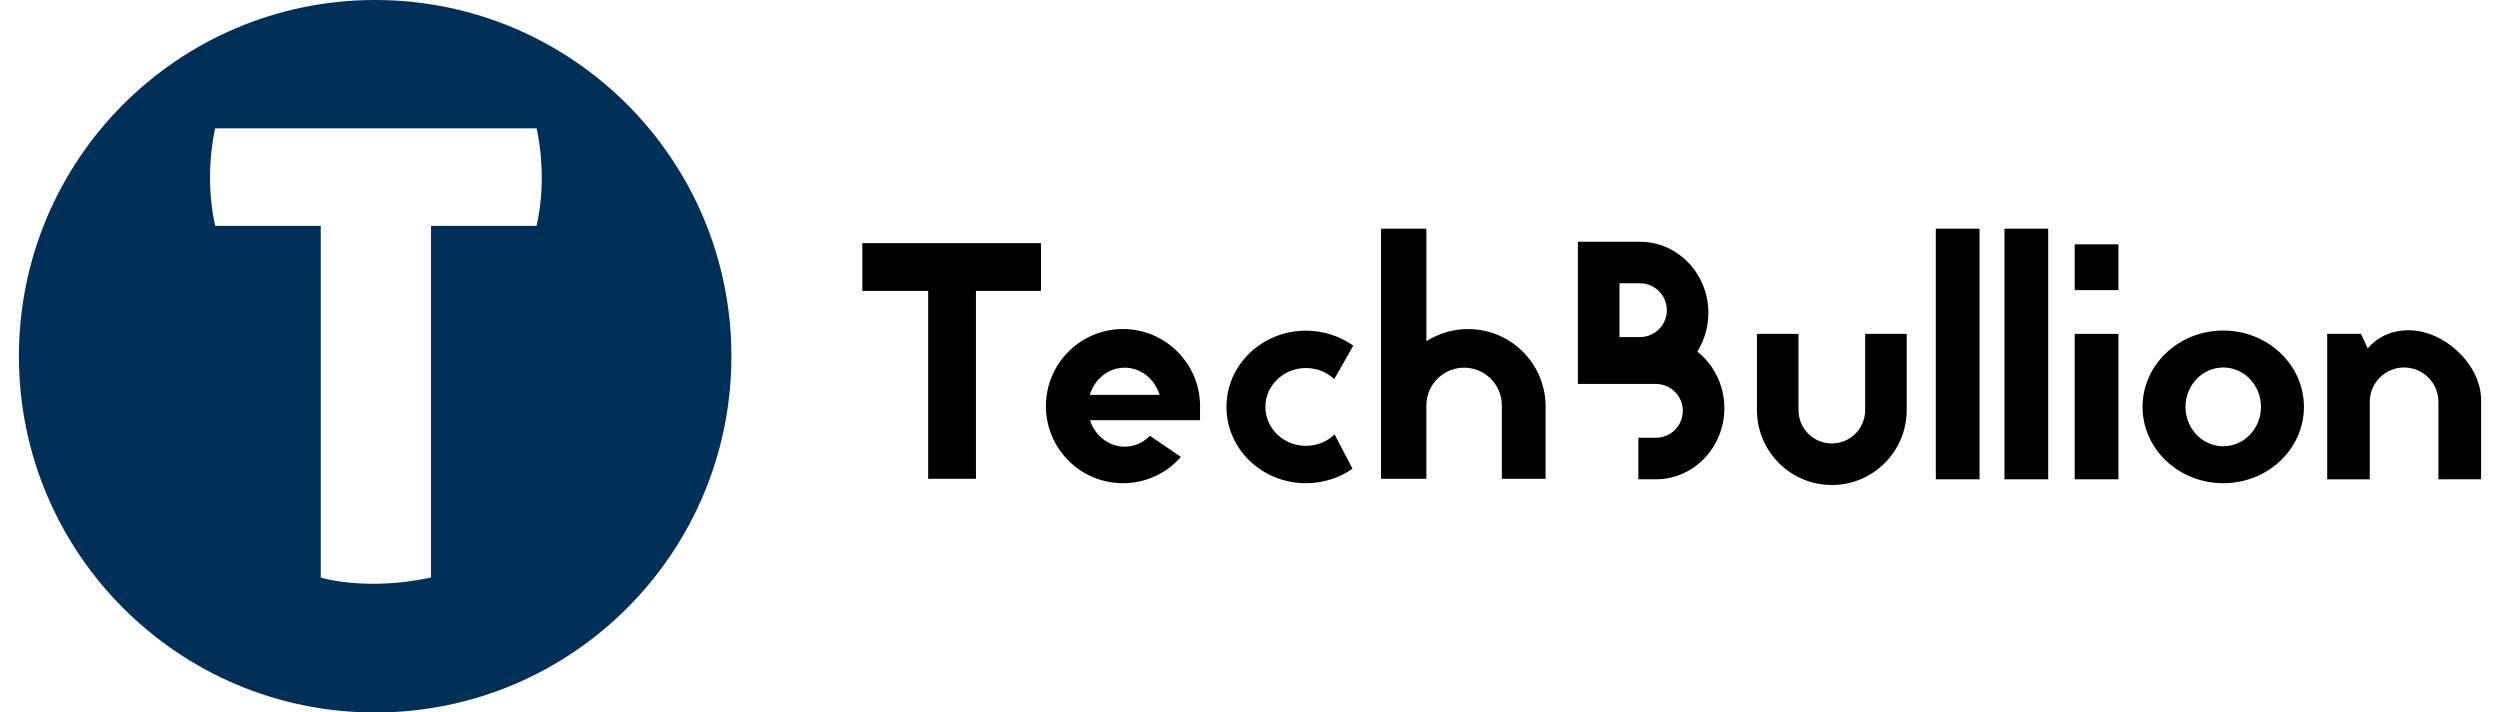 <svg xmlns="http://www.w3.org/2000/svg" id="Layer_1" style="enable-background:new 0 0 1600 463;" version="1.1" viewBox="0.0 0.0 1600.0 463.0" x="0px" y="0px" width="200" height="57">
<style type="text/css">
	.st0{fill:#003057;}
</style>
<path class="st0" d="M231.5,0C103.646,0,0,103.646,0,231.5S103.646,463,231.5,463S463,359.354,463,231.5&#13;&#10; S359.354,0,231.5,0z M336.406,146.783h-68.609v228.522c-42.72,9.114-71.623,0-71.623,0V146.783h-68.609&#13;&#10; c-7.565-33.391,0-63.391,0-63.391s30.526,0,68.236,0c60.925,0,140.604,0,140.604,0&#13;&#10; S343.971,113.391,336.406,146.783z" />
<polygon points="548.087,189.043 590.87,189.043 590.87,311.13 621.913,311.13 621.913,189.043 &#13;&#10; 664.174,189.043 664.174,158 548.087,158" />
<path d="M767.01,256.61c-3.53-24.2-24.37-42.78-49.56-42.78c-27.66,0-50.08,22.42-50.08,50.08&#13;&#10; C667.37,291.58,689.79,314,717.45,314c15.02,0,28.49-6.6,37.66-17.07l-20.13-13.72&#13;&#10; c-0.14,0.16-0.3,0.32-0.46,0.47c-4.23,4.09-9.82,6.58-15.95,6.58&#13;&#10; c-10.44,0-19.3-7.19-22.54-17.22h70.68h0.83v-9.13C767.54,261.43,767.36,258.99,767.01,256.61z&#13;&#10;  M695.88,256.61c3.12-10.27,12.09-17.68,22.69-17.68c10.59,0,19.56,7.41,22.68,17.68H695.88z" />
<path d="M854.99,282.3l11.62,22.3C858.1,310.51,847.65,314,836.35,314&#13;&#10; c-28.53,0-51.65-22.19-51.65-49.57c0-27.37,23.12-49.56,51.65-49.56c11.53,0,22.17,3.63,30.77,9.76&#13;&#10; l-12.37,21.72c-4.75-4.46-11.25-7.2-18.4-7.2c-14.55,0-26.35,11.32-26.35,25.28&#13;&#10; c0,13.97,11.8,25.29,26.35,25.29C843.63,289.72,850.22,286.89,854.99,282.3z" />
<path d="M992.09,264.18V311.13h-28.44v-47.68c0-13.54-10.98-24.52-24.52-24.52&#13;&#10; s-24.52,10.98-24.52,24.52V311.13H885.13V148.61h29.48V221.75c7.83-5.01,17.14-7.92,27.13-7.92&#13;&#10; C969.55,213.83,992.09,236.37,992.09,264.18z" />
<path d="M1090.67,228.47c4.55-7.25,7.2-15.89,7.2-25.17c0-25.48-19.95-46.21-44.48-46.21&#13;&#10; h-40.3v92.42h50.68c9.66,0,17.48,7.82,17.48,17.47c0,4.83-1.95,9.2-5.12,12.36&#13;&#10; c-3.16,3.16-7.53,5.12-12.36,5.12h-11.42v27h11.42c24.53,0,44.48-20.73,44.48-46.21&#13;&#10; C1108.25,250.26,1101.35,236.92,1090.67,228.47z M1065.75,213.92c-3.17,3.16-7.53,5.12-12.36,5.12&#13;&#10; h-13.3v-34.95h13.3c9.65,0,17.48,7.82,17.48,17.48&#13;&#10; C1070.87,206.4,1068.91,210.76,1065.75,213.92z" />
<path d="M1226.74,216.96v49.56c0,26.83-21.83,48.65-48.65,48.65&#13;&#10; c-26.83,0-48.66-21.82-48.66-48.65v-49.56h27v49.56c0,11.96,9.7,21.65,21.66,21.65&#13;&#10; c11.96,0,21.65-9.69,21.65-21.65v-49.56H1226.74z" />
<line x1="1156.43" x2="1129.43" y1="216.96" y2="216.96" />
<line x1="1226.74" x2="1199.74" y1="216.96" y2="216.96" />
<rect height="162.851" width="28.435" x="1245.652" y="148.609" />
<rect height="162.851" width="28.435" x="1290.261" y="148.609" />
<rect height="94.5" width="28.435" x="1335.913" y="216.96" />
<rect height="29.736" width="28.435" x="1335.913" y="158.786" />
<path d="M1432.435,214.801c-28.959,0-52.435,22.206-52.435,49.6C1380,291.794,1403.476,314,1432.435,314&#13;&#10; s52.435-22.206,52.435-49.6C1484.87,237.007,1461.394,214.801,1432.435,214.801z M1432.435,290&#13;&#10; c-13.543,0-24.522-11.461-24.522-25.6c0-14.138,10.979-25.6,24.522-25.6&#13;&#10; s24.522,11.461,24.522,25.6C1456.957,278.539,1445.978,290,1432.435,290z" />
<path d="M1552.96,214.61c-11.32,0-20.35,4.48-26.64,11.76l-4.41-9.41H1500v94.5h27.65v-50.35&#13;&#10; c0-12.32,9.99-22.31,22.31-22.31c12.31,0,22.3,9.99,22.3,22.31v50.35H1600V260&#13;&#10; C1600,236.85,1576.1,214.61,1552.96,214.61z" />
</svg>